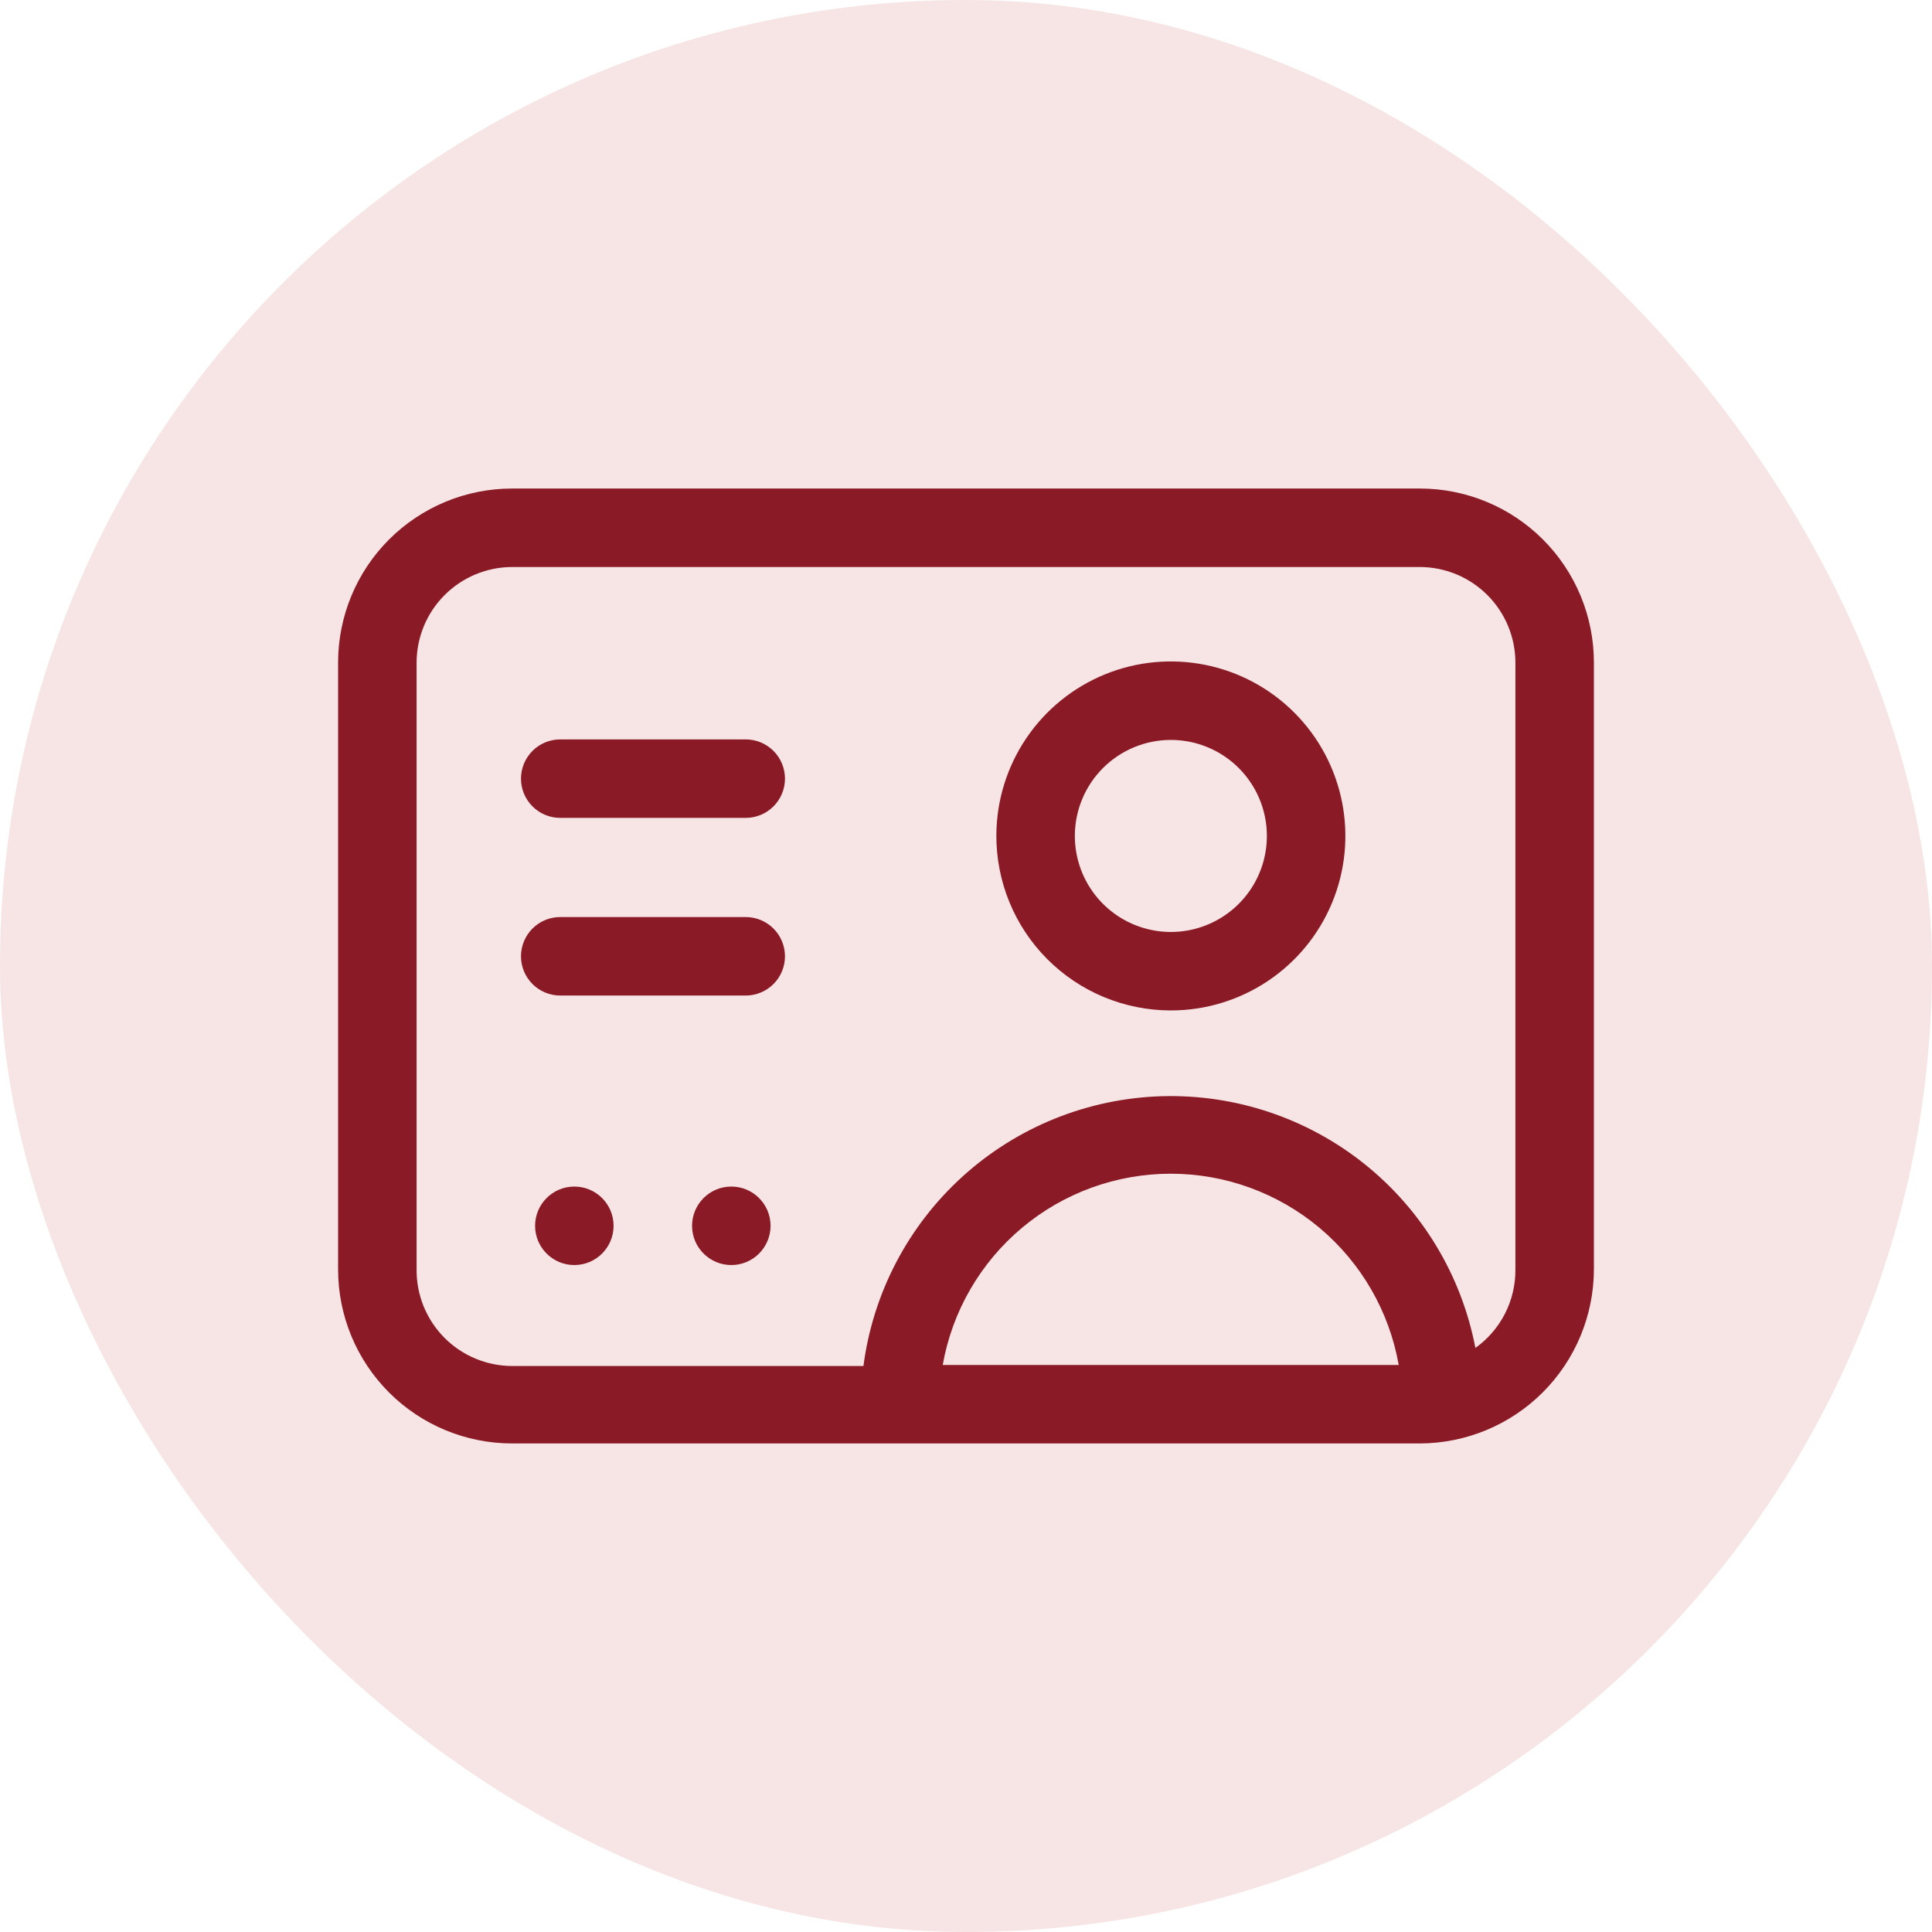 <svg width="80" height="80" viewBox="0 0 80 80" fill="none" xmlns="http://www.w3.org/2000/svg">
<rect width="80" height="80" rx="40" fill="#C95555" fill-opacity="0.15"/>
<path fill-rule="evenodd" clip-rule="evenodd" d="M58.796 59.77H21.204C19.294 59.77 17.461 59.011 16.11 57.66C14.759 56.309 14 54.477 14 52.566V27.433C14 25.522 14.759 23.69 16.11 22.339C17.461 20.988 19.294 20.229 21.204 20.229H58.796C60.706 20.229 62.539 20.988 63.89 22.339C65.241 23.69 66 25.522 66 27.433V52.566C65.994 54.475 65.233 56.304 63.884 57.654C62.534 59.004 60.705 59.764 58.796 59.77ZM42.316 50.843C40.589 52.291 39.428 54.301 39.036 56.52H57.918C57.526 54.301 56.365 52.291 54.639 50.843C52.912 49.395 50.73 48.601 48.477 48.601C46.224 48.601 44.042 49.395 42.316 50.843ZM18.411 24.64C17.67 25.381 17.253 26.385 17.25 27.433V52.566C17.246 53.089 17.345 53.607 17.541 54.091C17.738 54.575 18.029 55.015 18.396 55.387C18.763 55.758 19.201 56.054 19.683 56.255C20.165 56.457 20.682 56.562 21.204 56.563H35.753C36.148 53.537 37.608 50.751 39.872 48.703C42.135 46.656 45.054 45.483 48.104 45.392C51.155 45.303 54.138 46.302 56.518 48.212C58.898 50.123 60.52 52.818 61.093 55.816C61.609 55.447 62.03 54.959 62.319 54.394C62.607 53.828 62.755 53.201 62.75 52.566V27.433C62.747 26.385 62.33 25.381 61.589 24.64C60.848 23.899 59.844 23.481 58.796 23.479H21.204C20.156 23.481 19.152 23.899 18.411 24.64ZM52.494 40.625C51.307 41.417 49.911 41.84 48.483 41.84C47.532 41.84 46.589 41.652 45.711 41.287C44.832 40.922 44.034 40.387 43.362 39.712C42.691 39.038 42.159 38.238 41.798 37.357C41.437 36.477 41.253 35.534 41.257 34.582C41.264 33.154 41.693 31.76 42.491 30.576C43.289 29.392 44.42 28.471 45.74 27.929C47.061 27.387 48.513 27.249 49.913 27.532C51.312 27.814 52.597 28.505 53.604 29.517C54.611 30.528 55.296 31.816 55.572 33.217C55.849 34.617 55.704 36.069 55.156 37.387C54.608 38.706 53.682 39.832 52.494 40.625ZM50.695 31.311C50.041 30.873 49.271 30.639 48.483 30.639C47.434 30.639 46.428 31.053 45.683 31.792C44.939 32.53 44.516 33.533 44.507 34.582C44.501 35.37 44.729 36.142 45.162 36.8C45.594 37.458 46.213 37.972 46.939 38.278C47.665 38.584 48.465 38.668 49.239 38.518C50.012 38.368 50.724 37.992 51.283 37.437C51.842 36.883 52.224 36.174 52.38 35.402C52.536 34.63 52.459 33.829 52.159 33.101C51.859 32.372 51.35 31.749 50.695 31.311ZM30.879 33.867H23.198C22.767 33.867 22.354 33.696 22.049 33.391C21.744 33.086 21.573 32.673 21.573 32.242C21.573 31.811 21.744 31.398 22.049 31.093C22.354 30.788 22.767 30.617 23.198 30.617H30.879C31.31 30.617 31.723 30.788 32.028 31.093C32.333 31.398 32.504 31.811 32.504 32.242C32.504 32.673 32.333 33.086 32.028 33.391C31.723 33.696 31.31 33.867 30.879 33.867ZM30.879 41.223H23.198C22.767 41.223 22.354 41.052 22.049 40.747C21.744 40.442 21.573 40.029 21.573 39.598C21.573 39.167 21.744 38.754 22.049 38.449C22.354 38.144 22.767 37.973 23.198 37.973H30.879C31.31 37.973 31.723 38.144 32.028 38.449C32.333 38.754 32.504 39.167 32.504 39.598C32.504 40.029 32.333 40.442 32.028 40.747C31.723 41.052 31.31 41.223 30.879 41.223ZM23.782 52.383C24.68 52.383 25.407 51.655 25.407 50.758C25.407 49.86 24.68 49.133 23.782 49.133C22.885 49.133 22.157 49.86 22.157 50.758C22.157 51.655 22.885 52.383 23.782 52.383ZM31.907 50.758C31.907 51.655 31.18 52.383 30.282 52.383C29.385 52.383 28.657 51.655 28.657 50.758C28.657 49.86 29.385 49.133 30.282 49.133C31.18 49.133 31.907 49.86 31.907 50.758Z" fill="#8A1A25"/>
</svg>
